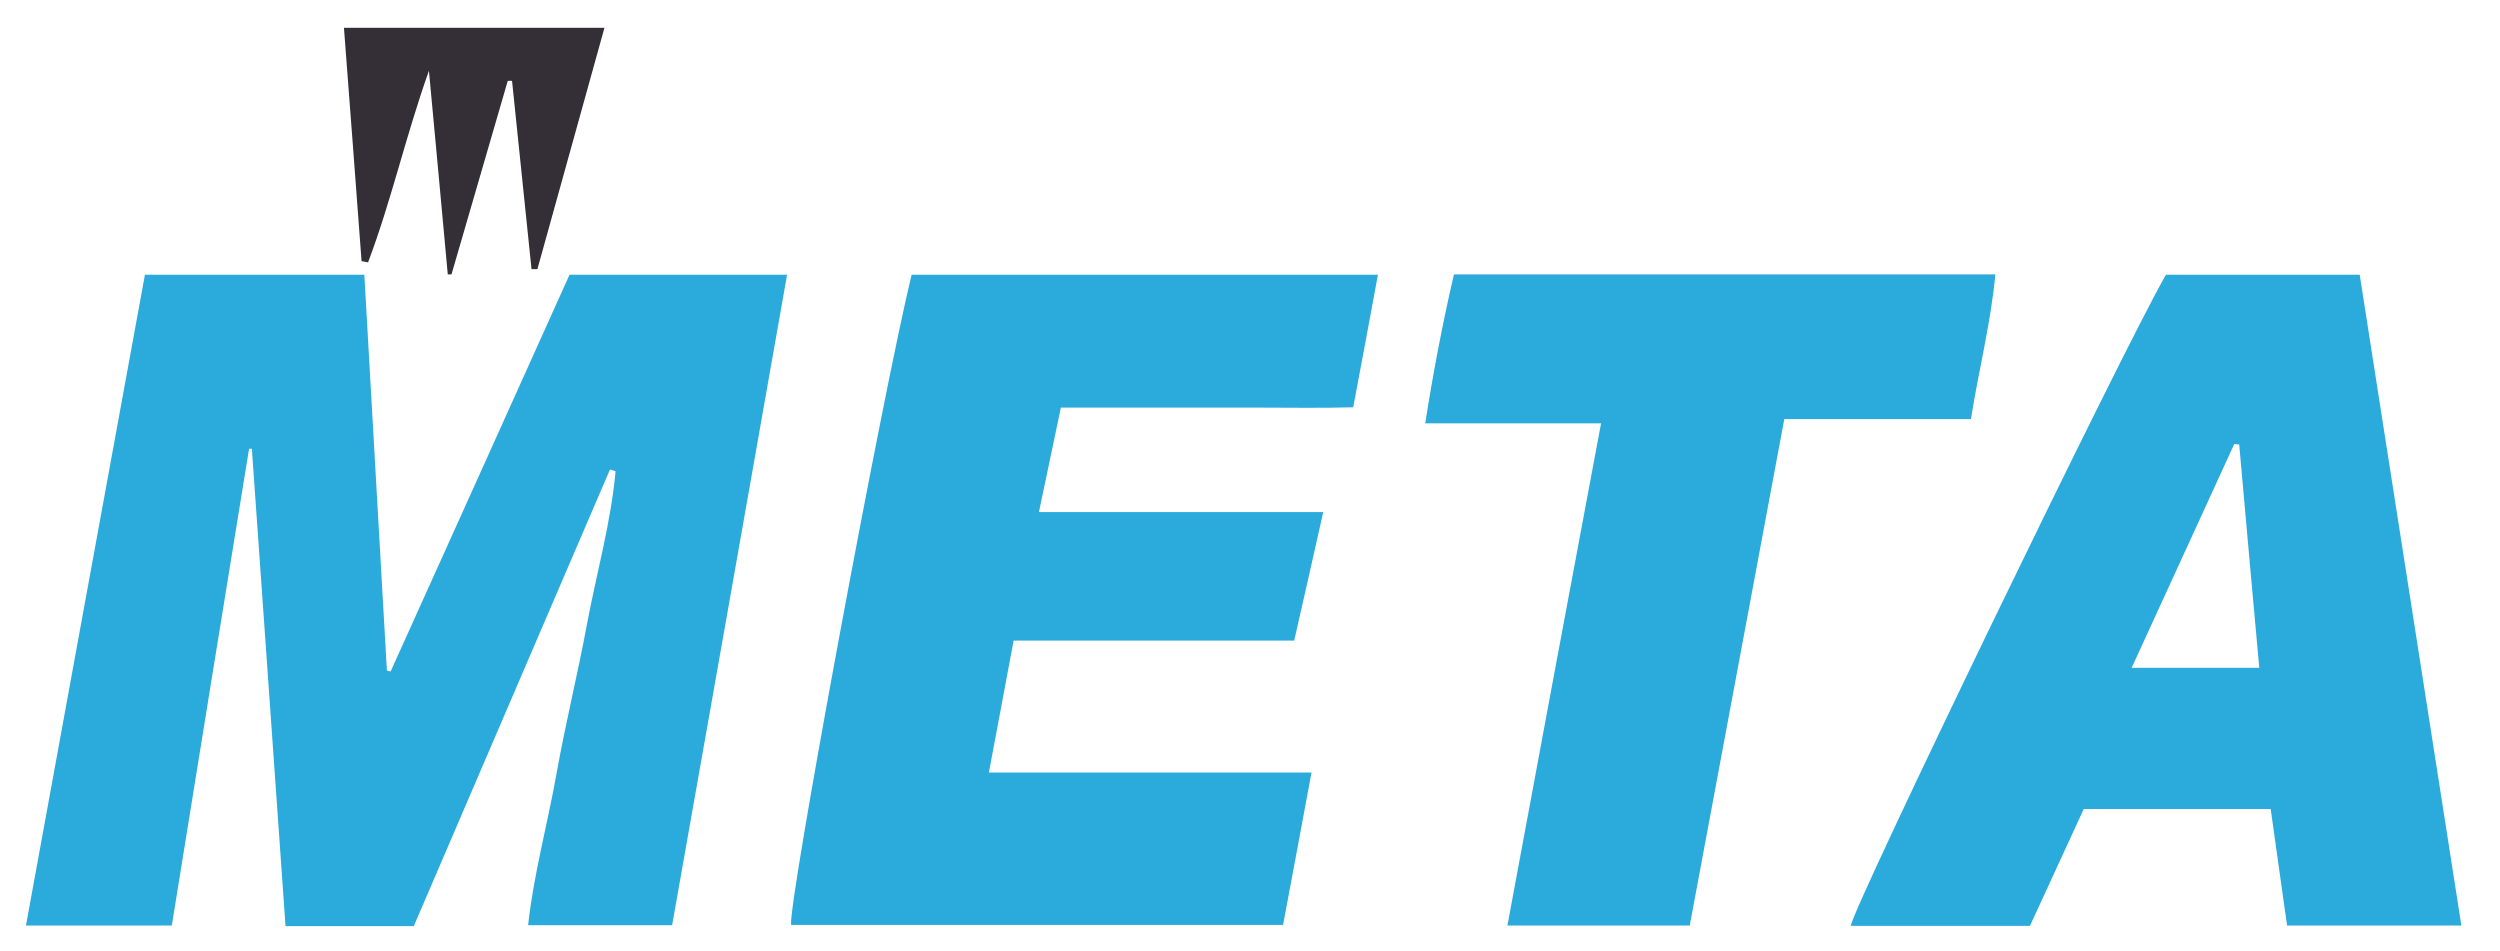 <?xml version="1.0" encoding="utf-8"?>
<!-- Generator: Adobe Illustrator 22.0.1, SVG Export Plug-In . SVG Version: 6.00 Build 0)  -->
<svg version="1.1" id="Livello_1" xmlns="http://www.w3.org/2000/svg" xmlns:xlink="http://www.w3.org/1999/xlink" x="0px" y="0px"
	 viewBox="0 0 809 307.6" enable-background="new 0 0 809 307.6" xml:space="preserve">
<g>
	<g>
		<path fill="#2BAADC" d="M80.6,145.2c-8.4,51.5-16.7,102.9-25,154.3c-16.1,0-31.2,0-47.2,0C21.3,229,34,159.2,46.9,88.9
			c23.7,0,47.2,0,71,0c2.4,42.9,4.9,85.5,7.3,128.1c0.4,0.1,0.8,0.2,1.2,0.3c19.3-42.7,38.5-85.3,57.9-128.4c23.2,0,46.4,0,70.4,0
			C242.3,159.1,230,229,217.5,299.4c-15.4,0-30.5,0-46.6,0c1.8-16.6,6.3-32.7,9.2-49.1c2.9-16.3,6.9-32.3,9.9-48.6
			c3.1-16.4,7.7-32.6,9.2-49.2c-0.6-0.2-1.2-0.4-1.8-0.6c-21.2,49.3-42.3,98.5-63.5,147.8c-13.9,0-27.3,0-41.5,0
			c-3.6-51.6-7.3-103.1-10.9-154.5C81.3,145.2,80.9,145.2,80.6,145.2z"/>
	</g>
	<g>
		<path fill="#2BAADC" d="M295,88.9c49.9,0,99.9,0,150.9,0c-2.6,14.2-5.2,28-8,42.9c-10.5,0.3-20.9,0.1-31.3,0.1
			c-10.5,0-21,0-31.5,0c-10.4,0-20.9,0-31.8,0c-2.4,11.3-4.6,22-7.1,33.8c31.1,0,61.3,0,92,0c-3.2,14.3-6.2,27.6-9.4,41.6
			c-30.1,0-60.3,0-90.8,0c-2.7,14.3-5.2,28-8,42.7c34.6,0,68.8,0,104.4,0c-3.2,17.1-6.1,33-9.2,49.3c-53.4,0-106.3,0-159.2,0
			C255,292.3,285.6,127.6,295,88.9z"/>
	</g>
	<g>
		<path fill="#2BAADC" d="M763.6,88.9c11,70.3,21.9,140.1,32.9,210.6c-19.1,0-37.3,0-56.4,0c-1.8-12.5-3.5-25-5.3-37.7
			c-20.5,0-40.2,0-60.5,0c-5.8,12.5-11.5,25.1-17.4,37.8c-19.7,0-38.8,0-58,0c0.8-6.2,88.1-186.6,102-210.7
			C721.6,88.9,742.5,88.9,763.6,88.9z M731.1,216.1c-2.2-24.4-4.4-48.4-6.5-72.3c-0.5,0-1,0-1.6-0.1c-10.9,23.9-21.9,47.7-33.2,72.4
			C704,216.1,716.9,216.1,731.1,216.1z"/>
	</g>
	<g>
		<path fill="#2BAADC" d="M518.1,137c-19.7,0-37.8,0-56.9,0c2.6-16.5,5.6-32.3,9.3-48.2c58.4,0,116.4,0,175.2,0
			c-1.5,15.9-5.4,31-7.9,46.8c-20,0-39.7,0-60.4,0c-10.2,54.8-20.4,109.1-30.6,163.9c-19.6,0-38.8,0-59,0
			C497.8,245.6,507.8,191.9,518.1,137z"/>
	</g>
	<g>
		<path fill="#342F36" d="M164.3,26.2c-6.1,20.9-12.1,41.7-18.2,62.6c-0.4,0-0.8,0-1.2,0c-2-21.4-3.9-42.8-6.1-65.9
			c-7.6,21.4-12.2,42.2-19.7,62c-0.7-0.1-1.4-0.3-2.1-0.4c-1.9-25-3.7-49.9-5.7-75.5c28.2,0,55.9,0,84.3,0
			c-7.3,26.3-14.5,52.2-21.7,78.1c-0.6,0-1.2,0-1.9,0c-2.1-20.3-4.2-40.6-6.3-60.9C165.3,26.1,164.8,26.1,164.3,26.2z"/>
	</g>
</g>
</svg>
